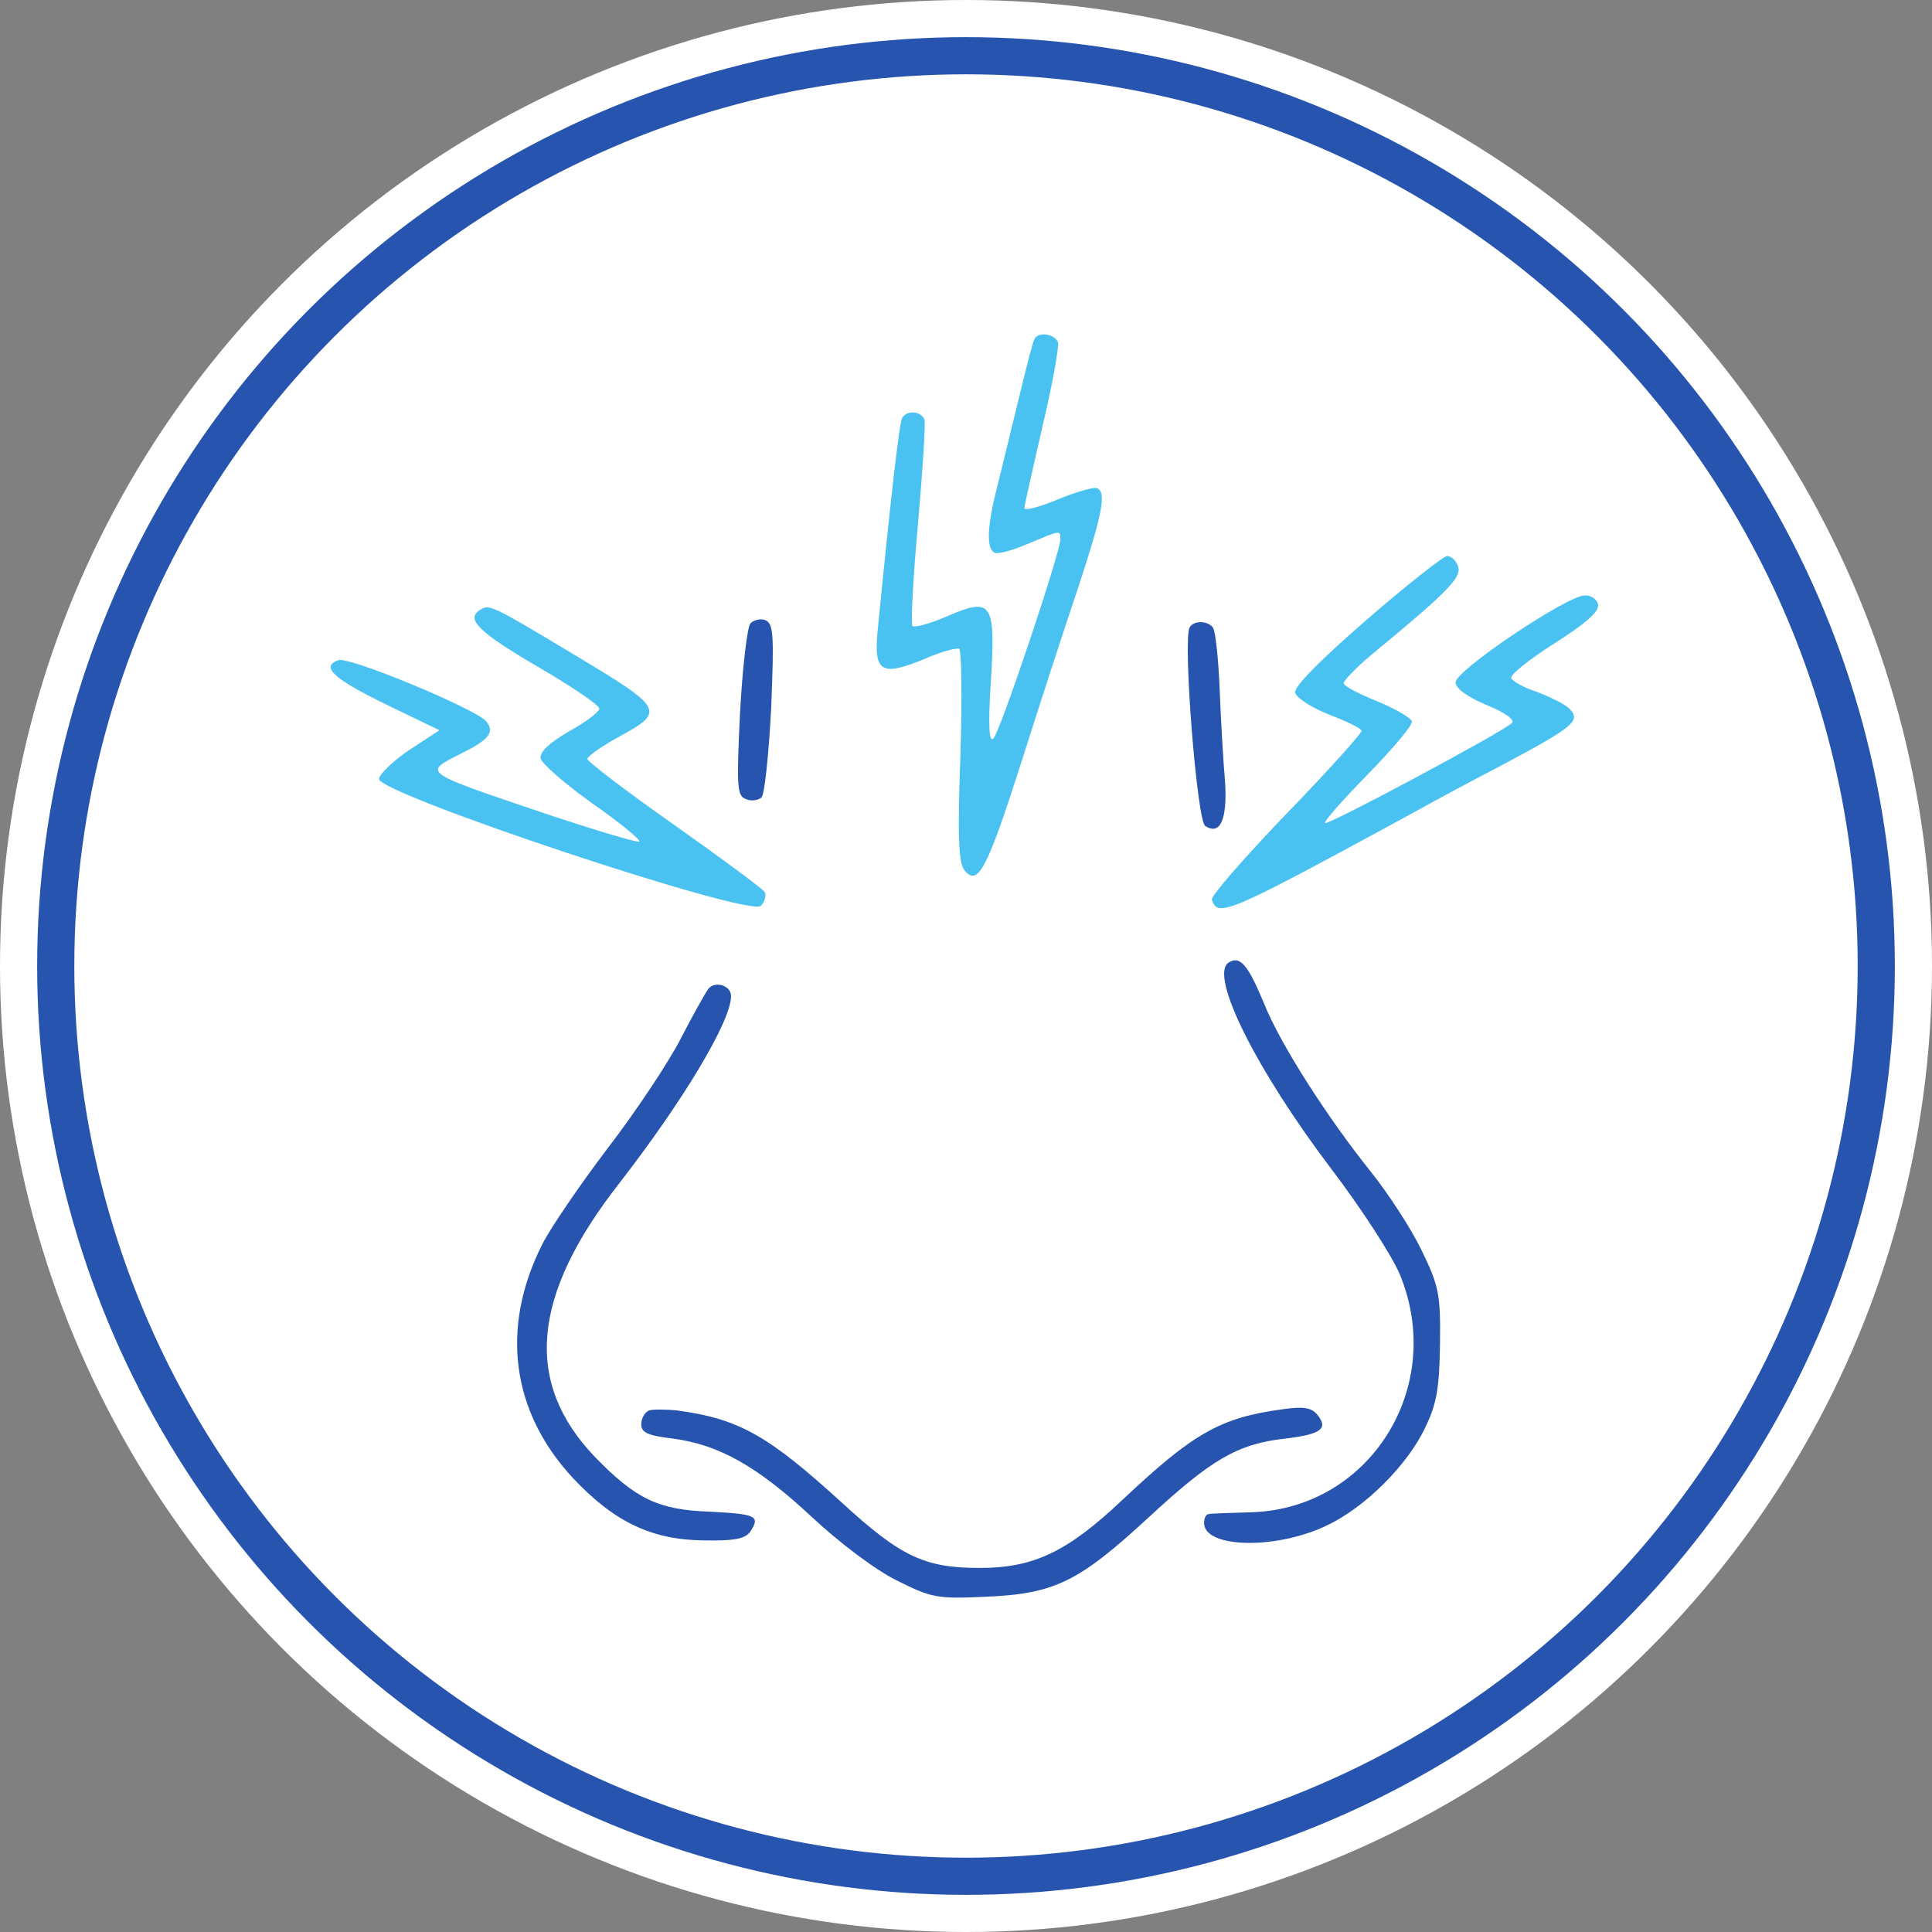 <?xml version="1.0" encoding="UTF-8"?> <svg xmlns="http://www.w3.org/2000/svg" width="520" height="520" viewBox="0 0 520 520" fill="none"><rect x="0" y="0" width="520" height="520" fill="#808080" stroke="none"/><g clip-path="url(#clip0_230_707)"><circle cx="260" cy="260" r="260" fill="white"></circle><circle cx="260" cy="260" r="245" fill="white" stroke="#2754AE" stroke-width="10"></circle><path d="M278.473 91.145C277.99 91.951 276.217 98.881 274.283 106.939C272.349 114.836 269.77 125.634 268.481 130.63C265.741 141.267 265.419 147.391 267.514 148.681C268.32 149.325 272.349 148.197 276.539 146.424C285.403 142.717 285.403 142.556 285.403 145.135C285.403 148.681 269.126 197.191 267.353 198.802C266.225 199.931 265.903 195.257 266.708 183.331C267.998 162.057 267.031 160.607 254.782 165.925C250.27 167.859 246.241 168.987 245.596 168.504C245.112 167.859 245.757 155.611 247.046 141.267C248.336 126.762 249.142 114.03 248.819 112.902C247.852 110.646 244.145 110.324 242.856 112.419C242.05 113.547 239.633 134.982 236.248 169.471C235.12 180.913 237.054 182.203 248.819 177.368C253.171 175.434 257.361 174.306 258.167 174.628C258.811 175.111 258.973 188.166 258.489 203.637C257.683 225.233 258.006 232.324 259.617 234.258C263.163 238.61 265.58 234.258 274.767 205.571C279.601 190.261 286.531 168.987 290.238 158.028C296.685 138.366 297.813 132.725 295.395 131.436C294.751 130.953 290.077 132.242 284.92 134.337C279.924 136.432 275.734 137.56 275.734 136.754C275.734 135.949 277.99 126.118 280.568 114.836C283.308 103.394 285.081 93.24 284.759 92.112C283.792 89.856 279.601 89.211 278.473 91.145Z" fill="#4AC2F1"></path><path d="M367.92 166.731C355.671 177.368 348.258 184.781 348.58 186.393C348.902 187.843 352.931 190.422 357.766 192.356C362.44 194.129 366.469 196.063 366.469 196.707C366.63 197.191 357.605 207.344 346.163 219.109C334.881 230.874 325.856 241.189 326.178 242.156C327.79 247.152 330.53 245.862 381.78 217.981C385.486 215.886 395.64 210.406 404.343 205.894C423.682 195.579 425.616 193.968 422.393 190.744C421.104 189.455 417.075 187.521 413.69 186.232C410.144 185.104 407.082 183.331 406.76 182.525C406.438 181.558 411.756 177.368 418.364 173.178C426.744 167.859 430.451 164.636 430.129 162.702C429.806 161.251 428.195 160.123 426.422 160.284C421.587 160.446 391.772 180.43 391.772 183.653C391.772 185.265 394.834 187.521 400.152 189.777C404.987 191.711 407.888 193.806 406.921 194.612C404.181 197.191 357.444 222.171 356.638 221.527C356.316 221.043 361.473 215.241 368.242 208.311C375.011 201.381 380.329 195.096 380.007 194.129C379.685 193.162 375.494 190.744 370.821 188.81C365.986 186.876 361.957 184.781 361.634 183.975C361.473 183.331 365.019 179.624 369.692 175.756C389.838 159.156 393.545 155.288 392.416 152.387C391.933 150.937 390.644 149.648 389.516 149.648C388.549 149.648 378.718 157.383 367.92 166.731Z" fill="#4AC2F1"></path><path d="M129.237 164.152C125.207 166.569 128.753 170.115 145.031 179.624C153.895 184.781 161.308 189.777 161.308 190.744C161.308 191.55 157.601 194.451 153.089 196.868C147.932 199.93 145.192 202.348 145.514 204.121C145.836 205.571 151.961 210.889 159.374 216.208C166.788 221.365 172.428 226.039 172.106 226.522C171.623 226.845 161.308 223.783 149.06 219.753C112.798 207.505 113.765 208.15 124.079 202.831C131.654 199.125 133.266 197.029 130.848 194.128C127.947 190.744 93.781 176.562 91.041 177.69C86.206 179.463 89.751 182.686 103.934 189.616L118.277 196.546L110.38 201.703C106.029 204.604 102.322 208.15 102 209.6C101.194 213.468 202.244 247.151 204.822 243.767C205.95 242.639 206.273 240.866 205.789 240.06C205.145 239.093 194.185 231.035 181.454 222.01C168.56 212.985 158.085 204.926 158.085 204.282C158.085 203.637 161.63 201.058 165.982 198.641C179.358 191.389 179.036 190.905 154.056 175.917C132.299 162.863 131.654 162.54 129.237 164.152Z" fill="#4AC2F1"></path><path d="M201.921 167.859C201.115 168.987 199.826 179.785 199.181 191.872C198.214 211.857 198.375 214.274 200.793 215.08C202.243 215.725 204.177 215.402 204.983 214.596C205.789 213.791 206.917 202.993 207.562 190.583C208.367 170.76 208.206 167.859 205.95 166.892C204.661 166.409 202.727 166.892 201.921 167.859Z" fill="#2754AE"></path><path d="M320.216 168.826C318.282 171.727 322.15 221.043 324.407 222.332C328.436 224.911 330.37 220.559 329.725 210.406C329.241 204.927 328.597 193.806 328.274 185.587C327.952 177.368 327.146 169.954 326.502 168.987C325.212 167.053 321.344 166.892 320.216 168.826Z" fill="#2754AE"></path><path d="M330.691 259.078C325.372 262.462 338.104 287.926 358.25 314.518C366.469 325.316 374.688 338.048 376.783 343.044C389.193 373.181 368.886 405.898 336.976 407.026C331.174 407.187 326.017 407.348 325.372 407.509C324.566 407.509 324.083 408.637 324.083 409.927C324.083 416.695 343.423 417.179 357.122 410.571C367.436 405.736 379.04 394.133 383.714 383.979C386.776 377.694 387.42 373.181 387.581 361.578C387.743 348.201 387.259 346.106 382.585 336.436C379.684 330.473 373.56 321.125 369.048 315.485C357.283 300.819 344.551 280.996 340.199 270.037C335.848 259.561 333.753 257.144 330.691 259.078Z" fill="#2754AE"></path><path d="M190.64 266.169C189.834 267.297 186.449 273.26 183.226 279.545C180.003 285.831 171.139 299.207 163.564 309.038C155.989 319.03 148.092 330.634 145.997 334.824C134.555 357.387 137.617 380.111 154.378 398C165.337 409.604 175.329 414.439 189.35 414.6C198.053 414.761 200.793 414.117 202.082 412.022C204.661 407.993 203.371 407.509 190.962 406.864C177.263 406.381 171.139 403.48 160.18 392.199C141.001 372.214 142.935 348.846 166.626 318.547C183.871 296.306 196.764 274.872 196.764 268.103C196.764 265.202 192.412 263.912 190.64 266.169Z" fill="#2754AE"></path><path d="M174.686 379.628C173.558 380.111 172.591 381.723 172.591 383.335C172.591 385.591 174.364 386.397 181.132 387.202C193.542 388.814 204.018 394.777 218.522 408.315C225.936 415.245 235.767 422.658 241.408 425.398C250.755 430.072 252.206 430.394 265.582 429.75C283.955 428.944 290.401 425.721 309.258 408.315C326.18 392.682 333.11 388.653 345.842 387.202C355.673 386.074 357.607 384.463 354.544 380.756C352.933 378.822 350.677 378.5 345.197 379.305C328.436 381.562 321.184 385.752 302.327 403.48C287.339 417.662 278.314 422.014 263.648 422.014C248.821 422.014 242.375 418.952 226.419 404.286C206.596 386.235 198.86 381.884 182.261 379.628C179.199 379.305 175.653 379.305 174.686 379.628Z" fill="#2754AE"></path></g><defs><clipPath id="clip0_230_707"><rect width="520" height="520" fill="white"></rect></clipPath></defs></svg> 